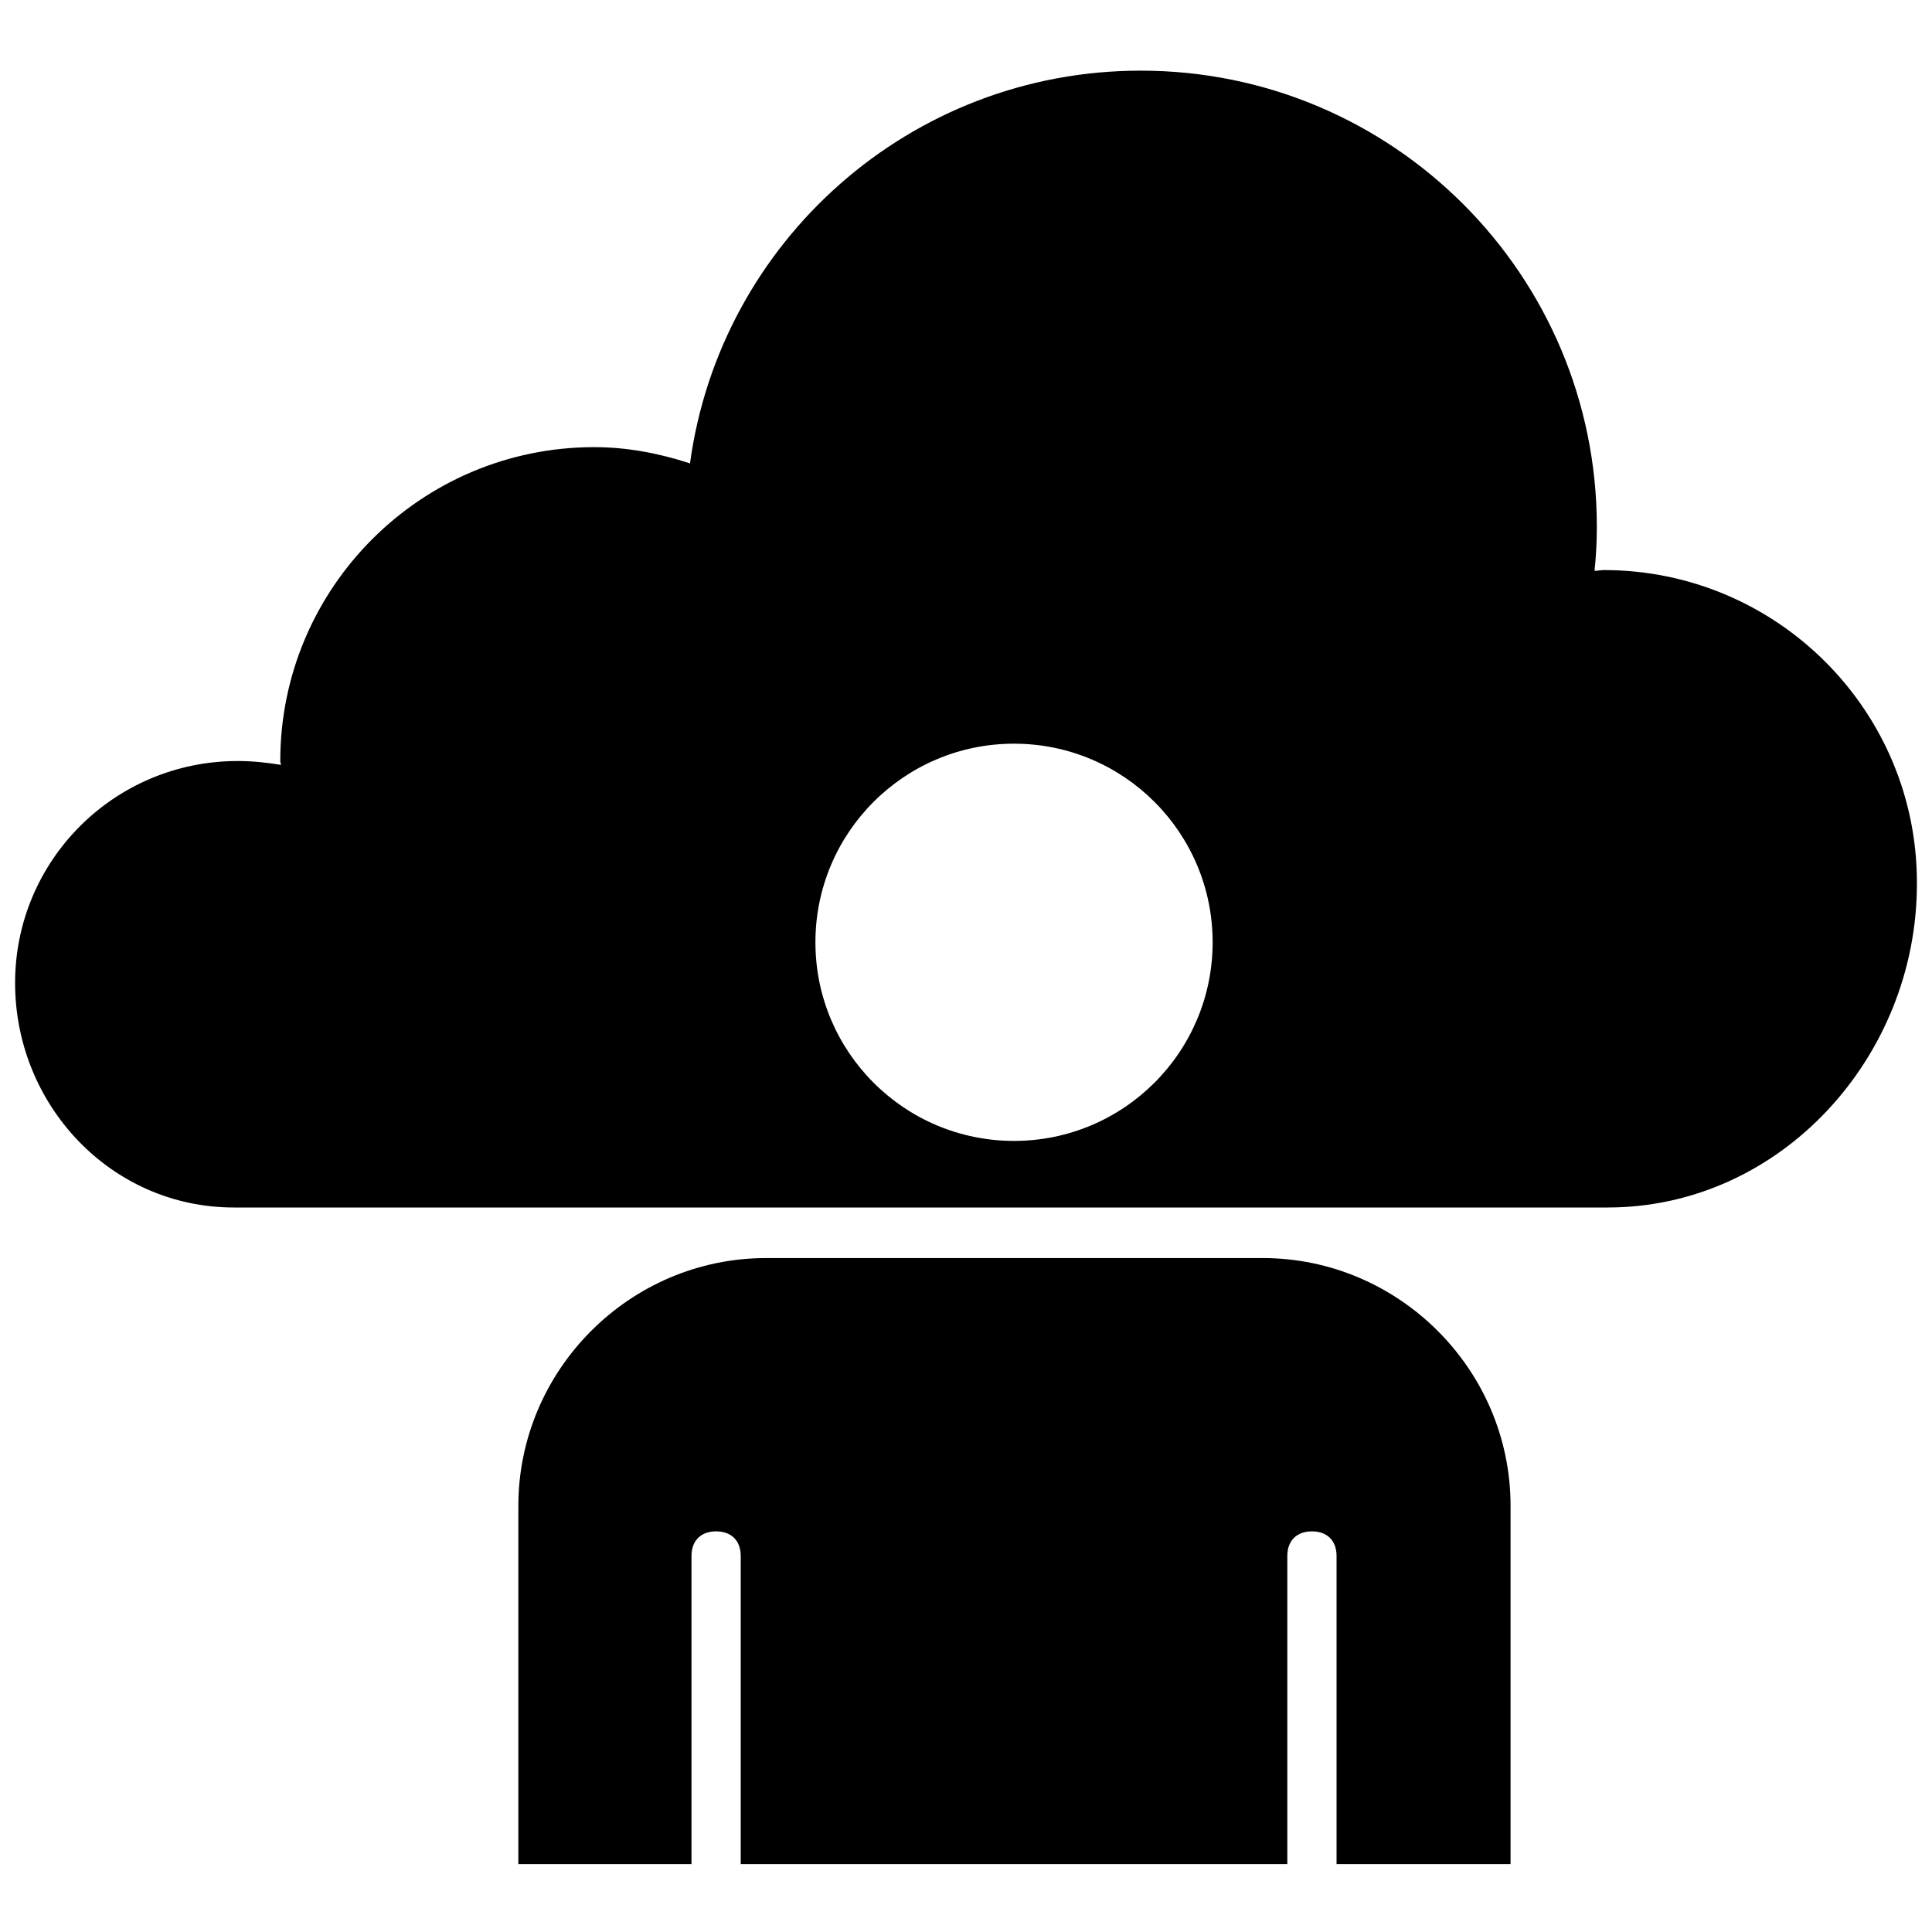 <?xml version="1.0" encoding="utf-8"?>

<svg fill="#000000" version="1.1" id="Layer_1" xmlns="http://www.w3.org/2000/svg" xmlns:xlink="http://www.w3.org/1999/xlink" 
	 width="800px" height="800px" viewBox="0 0 256 242" enable-background="new 0 0 256 242" xml:space="preserve">
<path d="M212.512,68.537c-0.41,0-0.819,0.102-1.229,0.102c0.205-1.946,0.307-3.893,0.307-5.839
	c0-33.395-27.044-60.439-60.439-60.439C120.624,2.361,95.424,25,91.429,54.4c-4.098-1.332-8.298-2.151-12.703-2.151
	c-22.946,0-41.59,18.644-41.59,41.59c0,0.205,0.103,0.41,0.103,0.512c-1.844-0.307-3.79-0.512-5.737-0.512
	C15.112,93.839,2,107.054,2,123.239C2,139.424,14.712,153,31,153c0,0,180.771,0,182,0c22.946,0,41-19.927,41-42.873
	C254.102,87.18,235.458,68.537,212.512,68.537z M134.364,144.176c-14.534,0-26.317-11.782-26.317-26.317
	c0-14.534,11.782-26.317,26.317-26.317c14.535,0,26.317,11.783,26.317,26.317C160.681,132.394,148.899,144.176,134.364,144.176z
	 M200.157,192.539V240h-23.056v-40.825c0-2.024-1.237-3.262-3.262-3.262s-3.262,1.237-3.262,3.262V240H98.15v-40.825
	c0-2.024-1.237-3.262-3.262-3.262s-3.262,1.237-3.262,3.262V240H68.684v-47.461c0-17.994,14.733-32.84,32.84-32.84h65.792
	C185.311,159.699,200.157,174.432,200.157,192.539z"/>
</svg>
